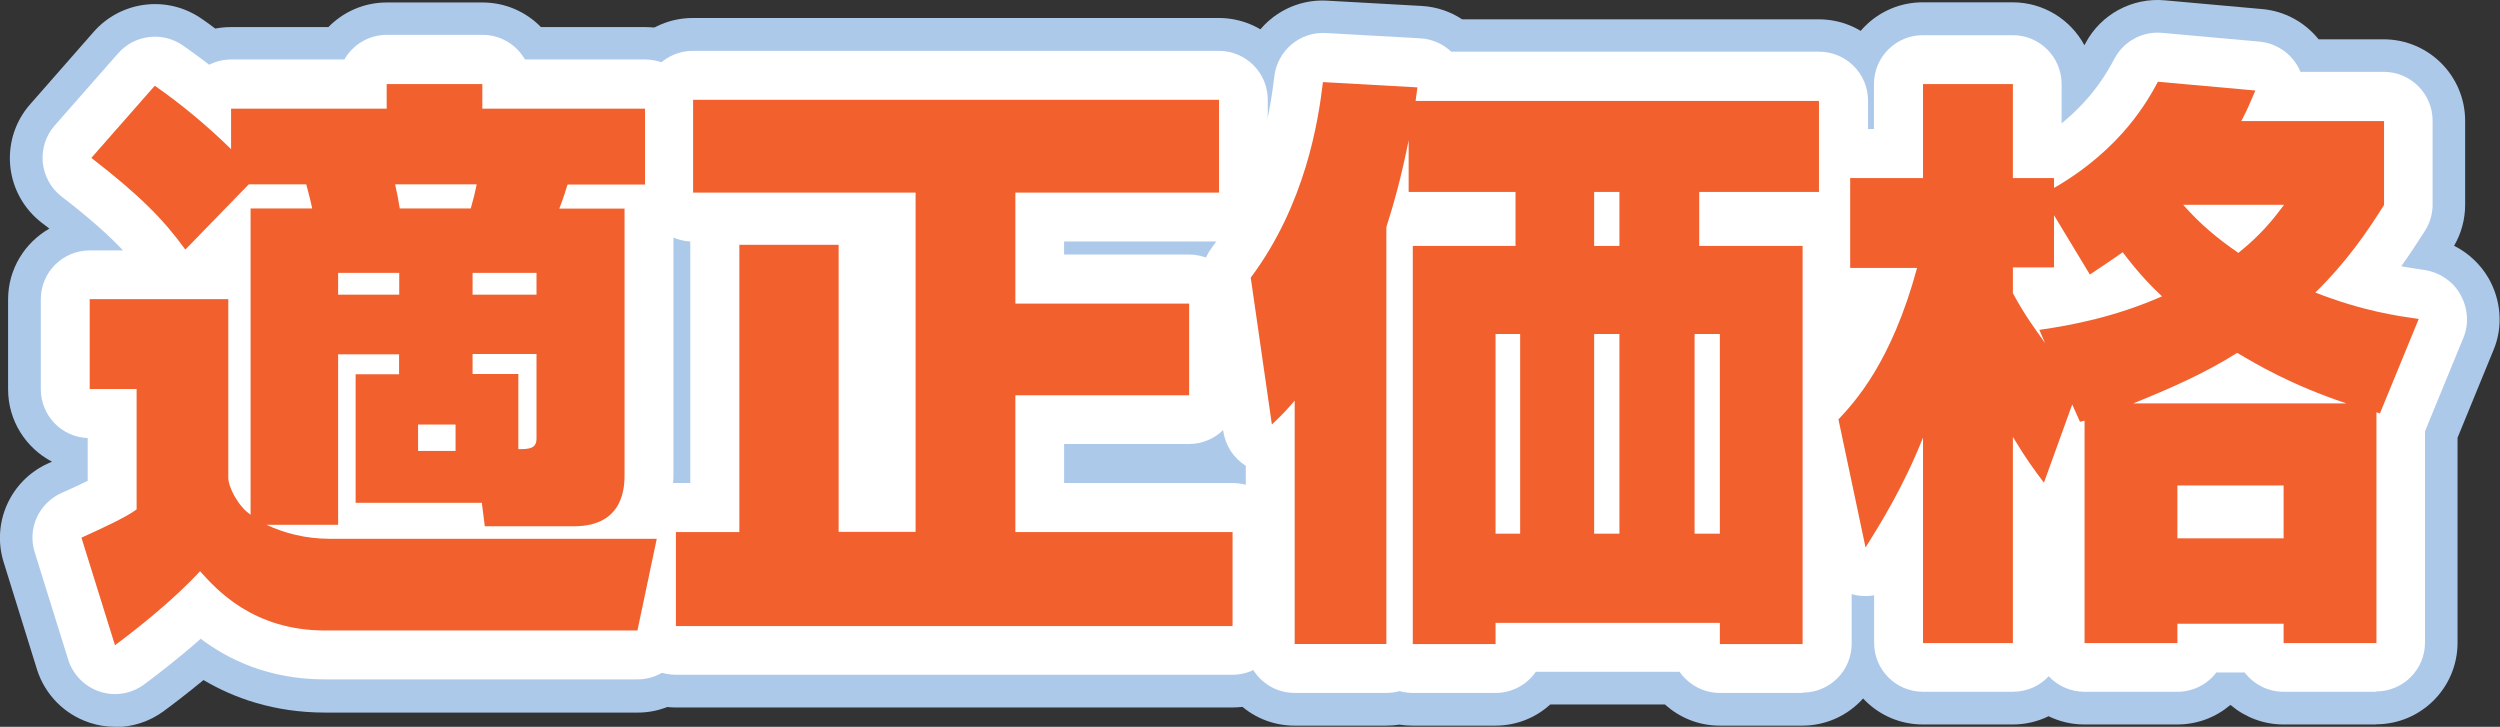 <?xml version="1.0" encoding="UTF-8"?><svg id="_レイヤー_2" xmlns="http://www.w3.org/2000/svg" width="151.35" height="44" viewBox="0 0 151.35 44"><rect x="0" y="0" width="151.35" height="44" fill="#333333" stroke="none"/><defs><style>.cls-1{fill:#fff;}.cls-2{fill:#f1602d;}.cls-3{fill:#adc9ea;}</style></defs><g id="_メイン"><path class="cls-3" d="M6.96,44c-.52,0-1.03-.08-1.54-.25-1.52-.5-2.7-1.7-3.18-3.22L.22,34.03c-.74-2.38.41-4.94,2.68-5.97.07-.03.15-.07.25-.11-1.58-.82-2.66-2.48-2.66-4.38v-5.44c0-1.84,1.01-3.44,2.5-4.29-.15-.12-.31-.24-.47-.36-1.08-.83-1.77-2.08-1.9-3.43-.13-1.36.3-2.71,1.2-3.73L5.67,1.93C7.33.04,10.14-.3,12.2,1.13c.28.19.56.39.83.6.31-.06.64-.09.97-.09h5.88c.9-.92,2.15-1.49,3.54-1.49h5.79c1.39,0,2.64.57,3.54,1.49h6.31c2.73,0,4.94,2.21,4.94,4.94v4.59c0,1.26-.47,2.41-1.24,3.28v14.25h0c.31.25.6.52.85.84.94,1.16,1.3,2.67,1,4.13l-1.17,5.55c-.48,2.28-2.5,3.92-4.83,3.92h-18.91c-3.12,0-5.56-.89-7.38-1.97-1.01.83-1.9,1.51-2.42,1.89-.86.63-1.89.96-2.93.96Z"/><path class="cls-3" d="M74.61,42.83h-33.7c-2.73,0-4.94-2.21-4.94-4.94v-5.69c0-2.35,1.64-4.32,3.84-4.81v-11.28c-1.66-.8-2.81-2.49-2.81-4.46v-5.62c0-2.73,2.21-4.94,4.94-4.94h31.85c2.73,0,4.94,2.21,4.94,4.94v5.62c0,1.82-.99,3.42-2.46,4.27.41.72.65,1.56.65,2.45v5.55c0,1.33-.53,2.54-1.39,3.43,2.29.43,4.02,2.44,4.02,4.85v5.69c0,2.73-2.21,4.94-4.94,4.94Z"/><path class="cls-3" d="M109.13,43.93h-5.01c-1.28,0-2.44-.48-3.32-1.28h-6.95c-.88.8-2.04,1.28-3.32,1.28h-5.01c-.27,0-.54-.02-.8-.06-.26.04-.53.06-.8.06h-5.55c-2.73,0-4.94-2.21-4.94-4.94v-9.86c-.71-.73-1.19-1.68-1.34-2.73l-1.28-8.89c-.19-1.29.15-2.6.93-3.65,2.74-3.68,3.26-8.04,3.43-9.48.31-2.59,2.58-4.49,5.18-4.34l5.72.32c.88.05,1.72.33,2.45.81h21.59c2.73,0,4.94,2.21,4.94,4.94v5.51c0,1.12-.37,2.16-1,2.98,0,.09,0,.19,0,.29v24.1c0,2.73-2.21,4.94-4.94,4.94Z"/><path class="cls-3" d="M143.87,43.86h-5.62c-1.22,0-2.33-.44-3.2-1.17h-.04c-.86.73-1.98,1.17-3.2,1.17h-5.62c-.78,0-1.51-.18-2.17-.5-.65.32-1.39.5-2.17.5h-5.44c-2.73,0-4.94-2.21-4.94-4.94v-1.08c-1.7-.52-3-1.93-3.38-3.7l-1.64-7.75c-.33-1.57.12-3.21,1.22-4.38.35-.37.86-.92,1.42-1.81-1.23-.9-2.04-2.35-2.04-3.99v-5.44c0-2.55,1.93-4.64,4.41-4.91v-.78c0-2.73,2.21-4.94,4.94-4.94h5.44c1.88,0,3.52,1.05,4.35,2.6.03-.05.05-.09.07-.13.93-1.75,2.83-2.77,4.8-2.59l5.9.53c1.35.12,2.57.79,3.41,1.83h3.93c2.73,0,4.94,2.21,4.94,4.94v5.08c0,.87-.23,1.73-.67,2.48.86.43,1.59,1.11,2.08,1.95.76,1.32.9,2.92.32,4.33l-2.19,5.34v12.41c0,2.73-2.21,4.94-4.94,4.94Z"/><path class="cls-1" d="M6.96,42.02c-.31,0-.62-.05-.92-.15-.91-.3-1.62-1.02-1.91-1.93l-2.03-6.51c-.45-1.43.25-2.96,1.61-3.58.32-.14.98-.44,1.6-.74v-2.59c-1.58-.06-2.84-1.36-2.84-2.96v-5.44c0-1.64,1.33-2.96,2.96-2.96h2.02c-.85-.9-1.97-1.91-3.72-3.26-.65-.5-1.06-1.25-1.14-2.06-.08-.81.18-1.63.72-2.24l3.84-4.37c.99-1.13,2.68-1.34,3.92-.48.53.37,1.07.76,1.59,1.17.4-.2.86-.32,1.34-.32h6.85c.51-.89,1.47-1.49,2.57-1.49h5.79c1.1,0,2.06.6,2.57,1.49h7.27c1.64,0,2.96,1.33,2.96,2.96v4.59c0,1-.49,1.88-1.24,2.41v15.11c0,.39-.03.77-.08,1.13.53.18,1.01.5,1.37.95.56.69.78,1.6.6,2.48l-1.17,5.55c-.29,1.37-1.5,2.35-2.9,2.35h-18.91c-3.44,0-5.89-1.22-7.53-2.46-1.38,1.23-2.75,2.26-3.43,2.77-.52.38-1.13.58-1.76.58ZM11.24,30.71v.14c0,.33-.05.65-.16.96.2-.07.41-.13.62-.16-.18-.3-.34-.62-.47-.94ZM34.62,28.88h.15s.06,0,.09,0c0-.08,0-.15,0-.2v-.13c-.07.11-.15.22-.24.33ZM9.91,21.09c.39.26.72.61.95,1.02v-1.02h-.95ZM34.84,19.64v.02s.01-.03.01-.03c0,0,0,.01-.01.02ZM10.11,9.48c.46.41.88.81,1.27,1.22l.04-.04c-.43-.41-.87-.8-1.31-1.17ZM31.34,9.54c.11.17.2.35.28.53.07-.19.17-.37.28-.53h-.55ZM21.03,9.54c.08.12.15.24.21.37.06-.13.13-.25.21-.37h-.41ZM25.9,8.2h.84c-.03-.05-.06-.1-.09-.15h-.65c-.03.05-.06.1-.09.15Z"/><path class="cls-1" d="M74.61,40.85h-33.7c-1.64,0-2.96-1.33-2.96-2.96v-5.69c0-1.64,1.33-2.96,2.96-2.96h.88v-14.42c0-.07,0-.14,0-.2-1.57-.08-2.81-1.37-2.81-2.96v-5.62c0-1.64,1.33-2.96,2.96-2.96h31.85c1.64,0,2.96,1.33,2.96,2.96v5.62c0,1.64-1.33,2.96-2.96,2.96h-9.37v.79h7.56c1.64,0,2.96,1.33,2.96,2.96v5.55c0,1.64-1.33,2.96-2.96,2.96h-7.56v2.36h10.19c1.64,0,2.96,1.33,2.96,2.96v5.69c0,1.64-1.33,2.96-2.96,2.96ZM56.58,34.93h3.71c-1.06-.45-1.8-1.5-1.8-2.72v-8.28c0-1.27.8-2.35,1.92-2.77-1.12-.42-1.92-1.5-1.92-2.77v-6.72c0-1.16.67-2.17,1.64-2.65h-3.41c.97.49,1.64,1.49,1.64,2.65v20.55c0,1.22-.74,2.27-1.8,2.72ZM45.92,34.93h3.68c-1.06-.45-1.8-1.5-1.8-2.72v-14.42h-.08v14.42c0,1.22-.74,2.27-1.8,2.72Z"/><path class="cls-1" d="M109.13,41.95h-5.01c-1.01,0-1.9-.51-2.44-1.28h-8.7c-.53.77-1.43,1.28-2.44,1.28h-5.01c-.28,0-.55-.04-.8-.11-.25.07-.52.11-.8.11h-5.55c-1.64,0-2.96-1.33-2.96-2.96v-10.79c-.73-.46-1.23-1.21-1.36-2.09l-1.28-8.89c-.11-.77.09-1.56.56-2.19,3.05-4.1,3.62-8.86,3.81-10.42.19-1.55,1.55-2.7,3.11-2.61l5.72.32c.71.04,1.37.33,1.88.81h22.27c1.64,0,2.96,1.33,2.96,2.96v5.51c0,.95-.45,1.8-1.14,2.34.1.29.15.61.15.93v24.1c0,1.64-1.33,2.96-2.96,2.96ZM105.34,35.01c.31.14.59.33.83.56v-1.12c-.24.23-.52.42-.83.56ZM88.49,34.45v1.12c.24-.23.52-.42.83-.56-.31-.14-.59-.33-.83-.56ZM99.72,34.75h1.19c-.22-.15-.42-.34-.6-.54-.17.21-.37.39-.6.54ZM93.72,34.75h1.12c-.21-.14-.4-.31-.56-.5-.16.19-.35.36-.56.5ZM79.64,25.32l.99.85-.99-.85ZM79.39,21.48s0,0,0,0c.68.25,1.23.73,1.58,1.33v-9.06c0-.1,0-.21.02-.31-.61,1.47-1.33,2.84-2.17,4.1l.57,3.93ZM99.34,17.56c.38.18.71.45.98.77.3-.36.69-.65,1.13-.84-.39-.22-.73-.52-.99-.88-.29.4-.67.73-1.12.95ZM93.18,17.49c.43.18.8.45,1.1.8.26-.3.58-.55.95-.73-.43-.21-.8-.52-1.09-.9-.25.34-.58.63-.96.84ZM105.9,17.85c.09.07.19.15.27.23v-.23h-.27ZM88.49,17.85v.23c.09-.08.18-.16.27-.23h-.27ZM99.56,9.07c.36.21.66.5.9.83.24-.34.55-.62.9-.83h-1.81ZM93.27,9.07c.34.2.63.47.87.78.23-.32.53-.58.87-.78h-1.73Z"/><path class="cls-1" d="M143.87,41.88h-5.62c-.96,0-1.82-.46-2.36-1.17h-1.71c-.54.71-1.4,1.17-2.36,1.17h-5.62c-.86,0-1.63-.36-2.17-.94-.54.58-1.31.94-2.17.94h-5.44c-1.64,0-2.96-1.33-2.96-2.96v-2.88c-.34.06-.69.06-1.05,0-1.19-.21-2.12-1.12-2.37-2.3l-1.64-7.75c-.2-.94.07-1.92.73-2.63.62-.67,1.7-1.83,2.76-4.19-1.58-.06-2.85-1.36-2.85-2.96v-5.44c0-1.64,1.33-2.96,2.96-2.96h1.45v-2.72c0-1.64,1.33-2.96,2.96-2.96h5.44c1.64,0,2.96,1.33,2.96,2.96v2.38c1.97-1.61,2.83-3.22,3.2-3.92.56-1.05,1.69-1.67,2.88-1.56l5.9.53c.94.09,1.79.62,2.28,1.43.08.13.14.26.2.4h5.04c1.64,0,2.96,1.33,2.96,2.96v5.08c0,.56-.16,1.11-.46,1.58-.43.67-.9,1.4-1.44,2.15.53.1.99.16,1.38.22.9.13,1.74.67,2.19,1.47.45.79.55,1.76.21,2.6l-2.34,5.7v12.79c0,1.64-1.33,2.96-2.96,2.96ZM140.61,35.96h.29v-2.05c-.26.53-.68.97-1.19,1.26.35.2.66.47.9.79ZM129.16,35.96h.29c.24-.32.55-.59.9-.79-.51-.29-.93-.73-1.19-1.26v2.05ZM140.42,27.38c.19.21.35.44.48.7v-.7h-.48ZM129.16,27.38v.7c.13-.26.29-.49.48-.7h-.48ZM116.42,23.52c.18,0,.37.02.56.05.98.19,1.77.85,2.15,1.72.34-.81,1.04-1.45,1.93-1.69.52-.15,1.06-.14,1.56,0l.02-.07c-.49-.21-.93-.55-1.25-1.01l-.26-.36c-.54-.76-1.16-1.62-1.89-2.97-.23-.43-.35-.91-.35-1.4v-.69c-.76,2.77-1.68,4.86-2.56,6.43.03,0,.06,0,.09,0ZM135.44,18.4c.52,0,1.05.14,1.51.42.19.11.41.24.66.39-.16-.28-.28-.58-.35-.91-.04-.18-.06-.36-.06-.55-1,.7-2.34.71-3.36.02.01.23,0,.45-.04.68-.03.18-.08.35-.14.52.06-.04.12-.08.18-.11.48-.31,1.04-.46,1.59-.46ZM117.41,13.56c.39.2.74.48,1.02.84.27.35.45.76.54,1.18.2-.94.85-1.72,1.72-2.1-.69-.3-1.24-.85-1.54-1.54-.33.75-.96,1.34-1.74,1.62ZM128.51,12.32c.24,0,.47.03.7.08,0-.36.07-.73.2-1.08-.37.33-.76.67-1.19,1.01.1,0,.19-.01.29-.01ZM140.36,10.28c.24.23.43.5.59.8.11.23.2.47.25.72.06-.09.12-.18.18-.27v-1.25h-1.01ZM132.24,8.06c-.33.49-.74,1.04-1.23,1.62.36-.16.76-.24,1.17-.24h1.45c-.18-.17-.33-.37-.47-.59-.14-.23-.25-.48-.32-.74l-.6-.05Z"/><path class="cls-2" d="M20.47,21.43v10.34h-4.34c1.07.5,2.35.85,3.87.85h19.76l-1.17,5.55h-18.91c-4.37,0-6.58-2.49-7.57-3.59-1.46,1.6-3.66,3.38-5.15,4.48l-2.03-6.51c1.1-.5,2.67-1.21,3.34-1.71v-7.29h-2.84v-5.44h8.39v10.81c0,.57.6,1.74,1.35,2.24V12.62h3.73c-.07-.36-.28-1.17-.36-1.46h-3.48l-3.84,3.95c-1.31-1.81-2.74-3.27-5.69-5.55l3.84-4.37c1.64,1.14,3.2,2.45,4.62,3.84v-2.45h9.42v-1.49h5.79v1.49h9.85v4.59h-4.69c-.14.46-.28.89-.5,1.46h3.95v16.07c0,.71,0,3.16-3.06,3.16h-5.4l-.18-1.42h-7.64v-7.78h2.63v-1.21h-3.7ZM24.17,17.84v-1.32h-3.7v1.32h3.7ZM23.92,11.16c.11.46.21,1,.28,1.46h4.3c.18-.64.25-.92.36-1.46h-4.94ZM25.31,25.7v1.6h2.27v-1.6h-2.27ZM28.61,17.84h3.87v-1.32h-3.87v1.32ZM28.61,21.43v1.21h2.77v4.55c.6,0,1.1,0,1.1-.64v-5.12h-3.87Z"/><path class="cls-2" d="M41.95,6.04h31.85v5.62h-12.33v6.72h10.52v5.55h-10.52v8.28h13.15v5.69h-33.7v-5.69h3.84V14.82h6.01v17.38h4.66V11.66h-13.47v-5.62Z"/><path class="cls-2" d="M78.39,24.24c-.43.5-.6.71-1.39,1.46l-1.28-8.89c3.31-4.44,4.09-9.46,4.37-11.84l5.72.32-.11.82h24.42v5.51h-7.25v3.27h6.26v24.1h-5.01v-1.28h-13.58v1.28h-5.01V14.89h6.22v-3.27h-6.47v-3.13c-.46,2.31-.92,3.91-1.35,5.26v25.24h-5.55v-14.75ZM90.54,20.22v12.09h1.49v-12.09h-1.49ZM96.51,11.62v3.27h1.53v-3.27h-1.53ZM96.51,20.22v12.09h1.53v-12.09h-1.53ZM102.59,20.22v12.09h1.53v-12.09h-1.53Z"/><path class="cls-2" d="M125.45,24.49l-1.71,4.73c-.57-.75-1.07-1.42-1.88-2.77v12.48h-5.44v-12.44c-1.17,2.95-2.56,5.19-3.48,6.65l-1.64-7.75c.96-1.03,3.2-3.41,4.76-9.17h-4.05v-5.44h4.41v-5.69h5.44v5.69h2.49v.6c4.12-2.38,5.72-5.37,6.29-6.43l5.9.53c-.32.75-.46,1.1-.85,1.85h8.64v5.08c-1.03,1.64-2.27,3.45-4.16,5.3,2.91,1.14,5.01,1.42,6.26,1.6l-2.35,5.72-.21-.07v13.97h-5.62v-1.17h-6.43v1.17h-5.62v-13.47c-.07.04-.18.04-.28.07l-.46-1.03ZM123.46,19.97c1.96-.28,4.59-.78,7.43-2.03-.57-.53-1.39-1.35-2.38-2.67-.75.53-1.21.82-1.99,1.35l-2.17-3.59v3.16h-2.49v1.56c.75,1.39,1.35,2.17,1.95,3.02l-.36-.82ZM142.05,24.42c-3.31-1.1-5.47-2.38-6.61-3.06-1.95,1.24-4.16,2.2-6.29,3.06h12.9ZM131.82,29.39v3.2h6.43v-3.2h-6.43ZM132.17,12.4c1.03,1.17,2.06,2.03,3.34,2.91,1.42-1.14,2.1-2.03,2.77-2.91h-6.11Z"/></g></svg>